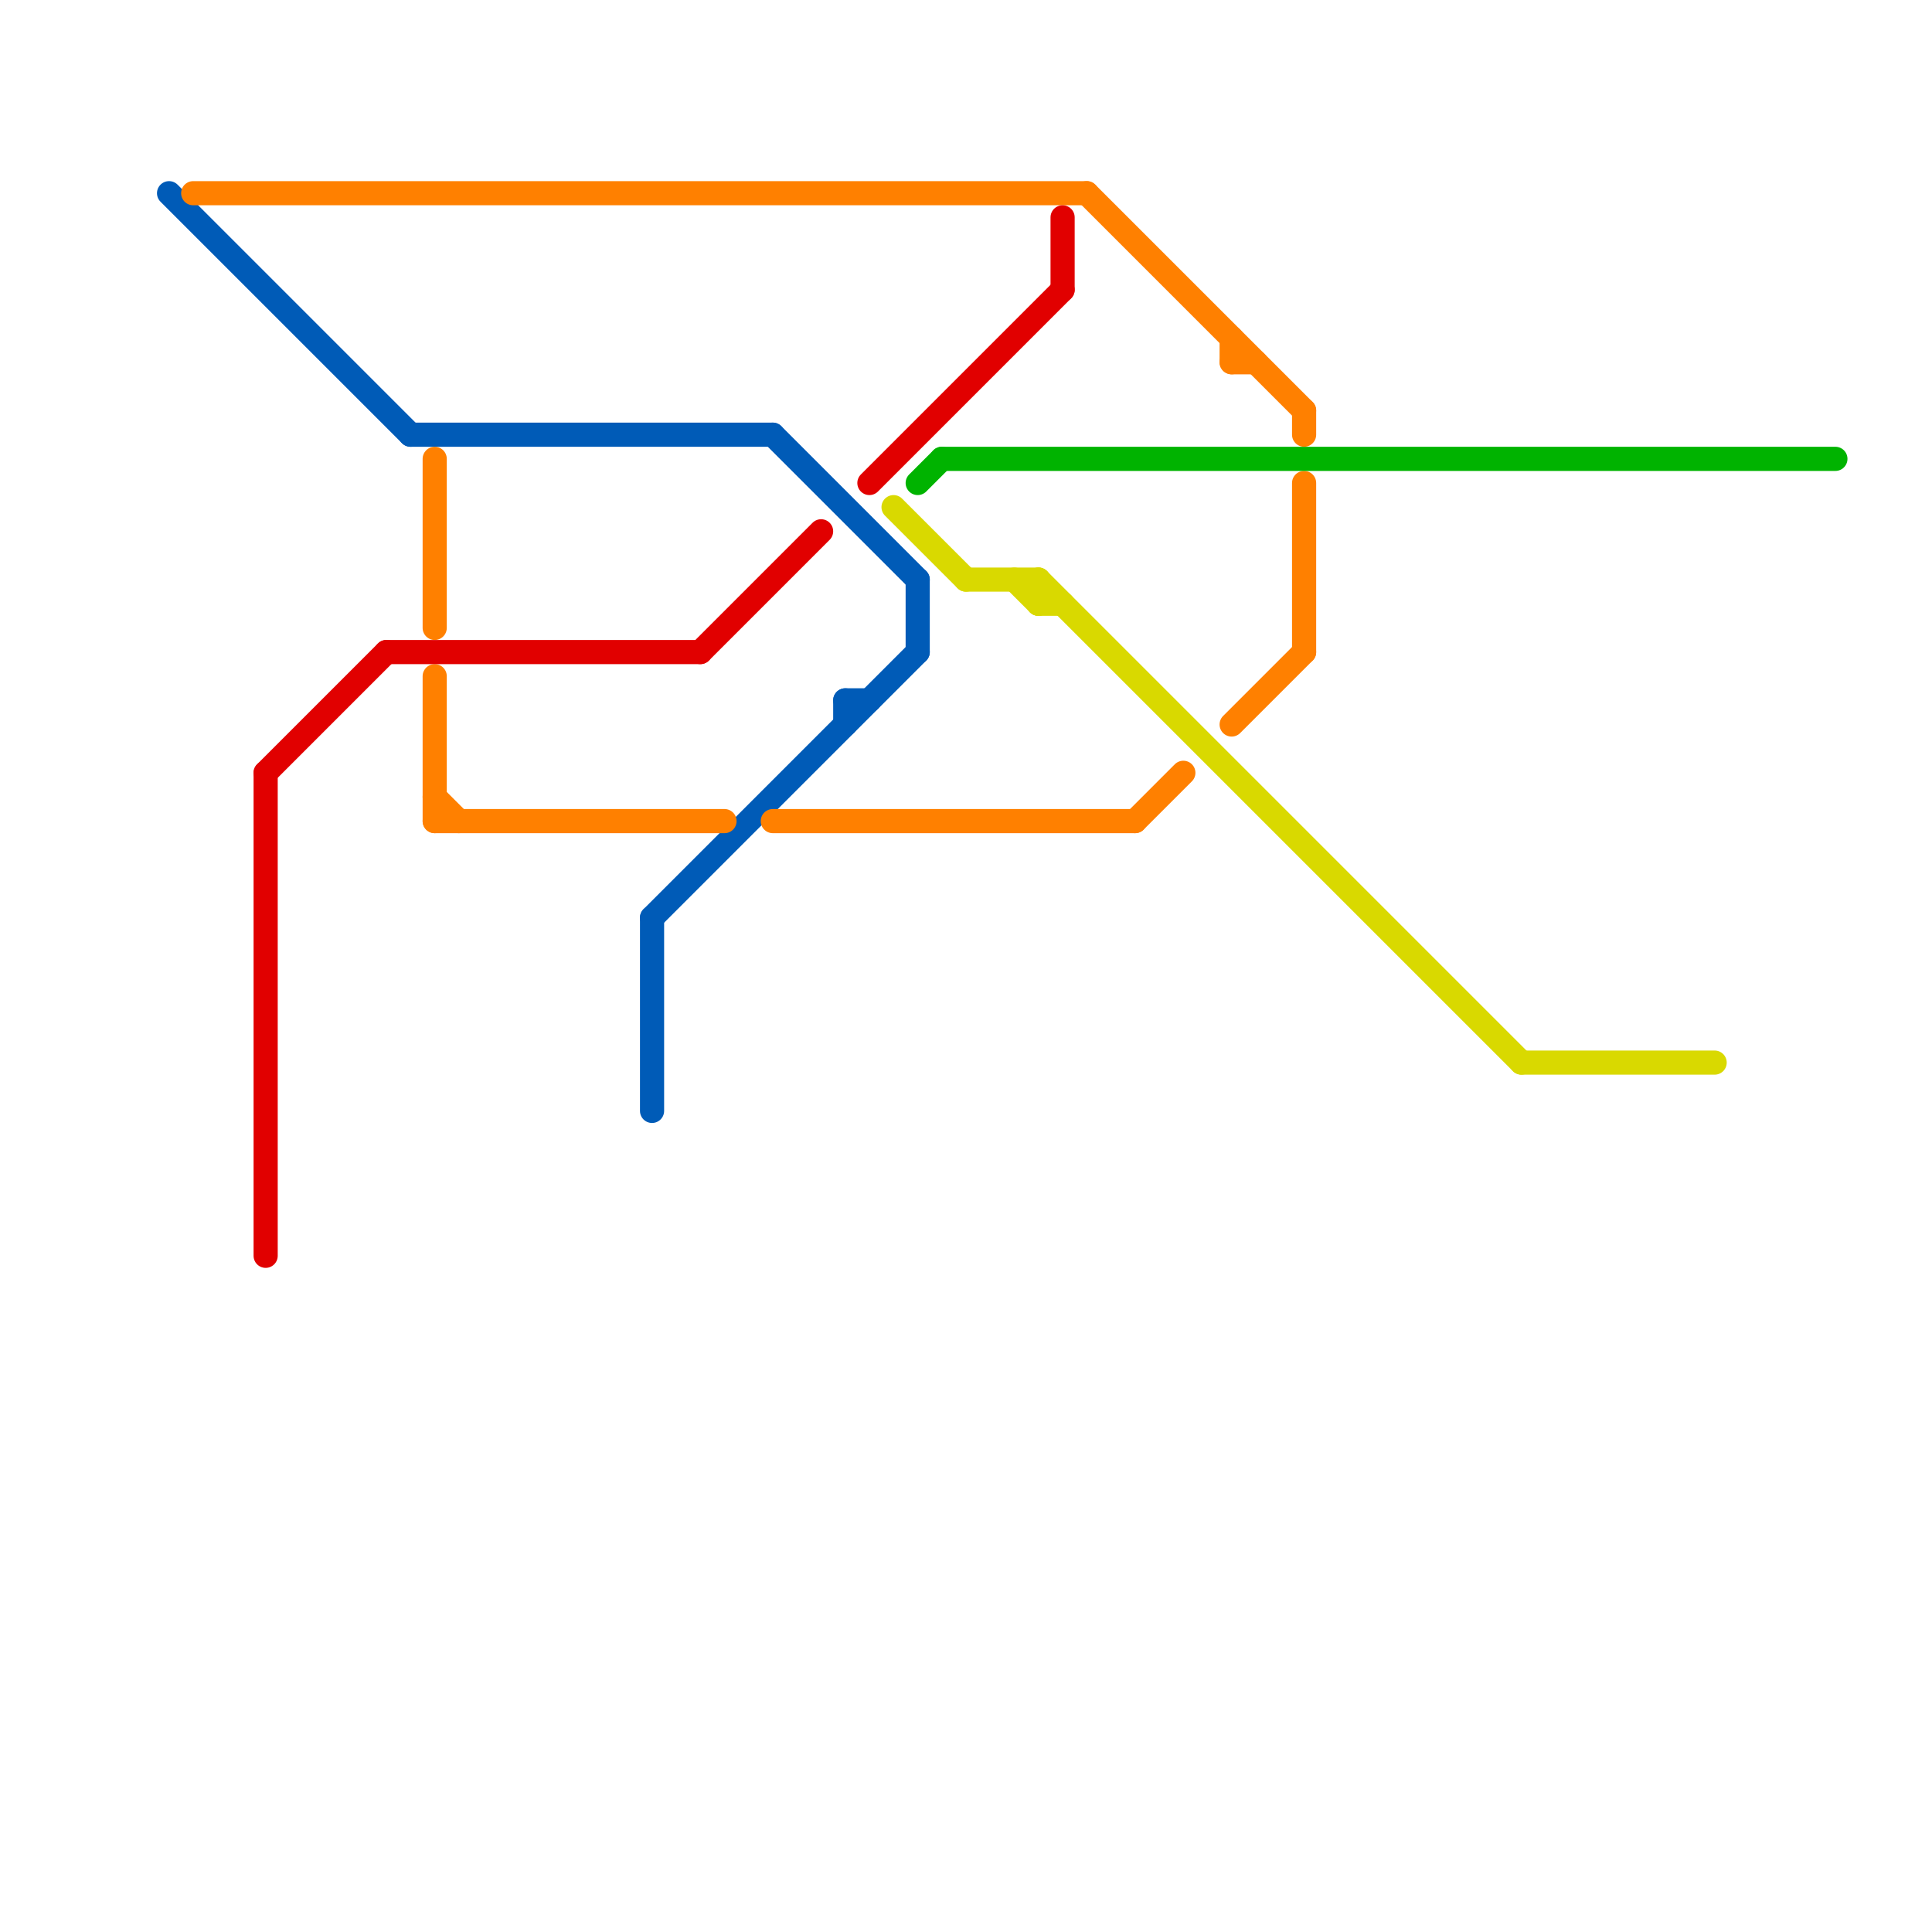 
<svg version="1.1" xmlns="http://www.w3.org/2000/svg" viewBox="0 0 80 80">
<style>text { font: 1px Helvetica; font-weight: 600; white-space: pre; dominant-baseline: central; } line { stroke-width: 1; fill: none; stroke-linecap: round; stroke-linejoin: round; } .c0 { stroke: #005bb7 } .c1 { stroke: #ff8000 } .c2 { stroke: #e10000 } .c3 { stroke: #d9d900 } .c4 { stroke: #00b300 }</style><defs><g id="wm-xf"><circle r="1.2" fill="#000"/><circle r="0.9" fill="#fff"/><circle r="0.6" fill="#000"/><circle r="0.3" fill="#fff"/></g><g id="wm"><circle r="0.6" fill="#000"/><circle r="0.3" fill="#fff"/></g></defs><line class="c0" x1="35" y1="29" x2="36" y2="29"/><line class="c0" x1="35" y1="29" x2="35" y2="30"/><line class="c0" x1="17" y1="18" x2="32" y2="18"/><line class="c0" x1="7" y1="8" x2="17" y2="18"/><line class="c0" x1="32" y1="18" x2="38" y2="24"/><line class="c0" x1="27" y1="38" x2="38" y2="27"/><line class="c0" x1="27" y1="38" x2="27" y2="46"/><line class="c0" x1="38" y1="24" x2="38" y2="27"/><line class="c1" x1="18" y1="19" x2="18" y2="26"/><line class="c1" x1="45" y1="8" x2="54" y2="17"/><line class="c1" x1="54" y1="17" x2="54" y2="18"/><line class="c1" x1="51" y1="30" x2="54" y2="27"/><line class="c1" x1="18" y1="28" x2="18" y2="34"/><line class="c1" x1="51" y1="15" x2="52" y2="15"/><line class="c1" x1="54" y1="20" x2="54" y2="27"/><line class="c1" x1="8" y1="8" x2="45" y2="8"/><line class="c1" x1="47" y1="34" x2="49" y2="32"/><line class="c1" x1="32" y1="34" x2="47" y2="34"/><line class="c1" x1="18" y1="33" x2="19" y2="34"/><line class="c1" x1="51" y1="14" x2="51" y2="15"/><line class="c1" x1="18" y1="34" x2="30" y2="34"/><line class="c2" x1="29" y1="27" x2="34" y2="22"/><line class="c2" x1="36" y1="20" x2="44" y2="12"/><line class="c2" x1="16" y1="27" x2="29" y2="27"/><line class="c2" x1="44" y1="9" x2="44" y2="12"/><line class="c2" x1="11" y1="32" x2="16" y2="27"/><line class="c2" x1="11" y1="32" x2="11" y2="52"/><line class="c3" x1="43" y1="24" x2="63" y2="44"/><line class="c3" x1="43" y1="24" x2="43" y2="25"/><line class="c3" x1="63" y1="44" x2="71" y2="44"/><line class="c3" x1="43" y1="25" x2="44" y2="25"/><line class="c3" x1="42" y1="24" x2="43" y2="25"/><line class="c3" x1="37" y1="21" x2="40" y2="24"/><line class="c3" x1="40" y1="24" x2="43" y2="24"/><line class="c4" x1="38" y1="20" x2="39" y2="19"/><line class="c4" x1="39" y1="19" x2="76" y2="19"/>
</svg>
